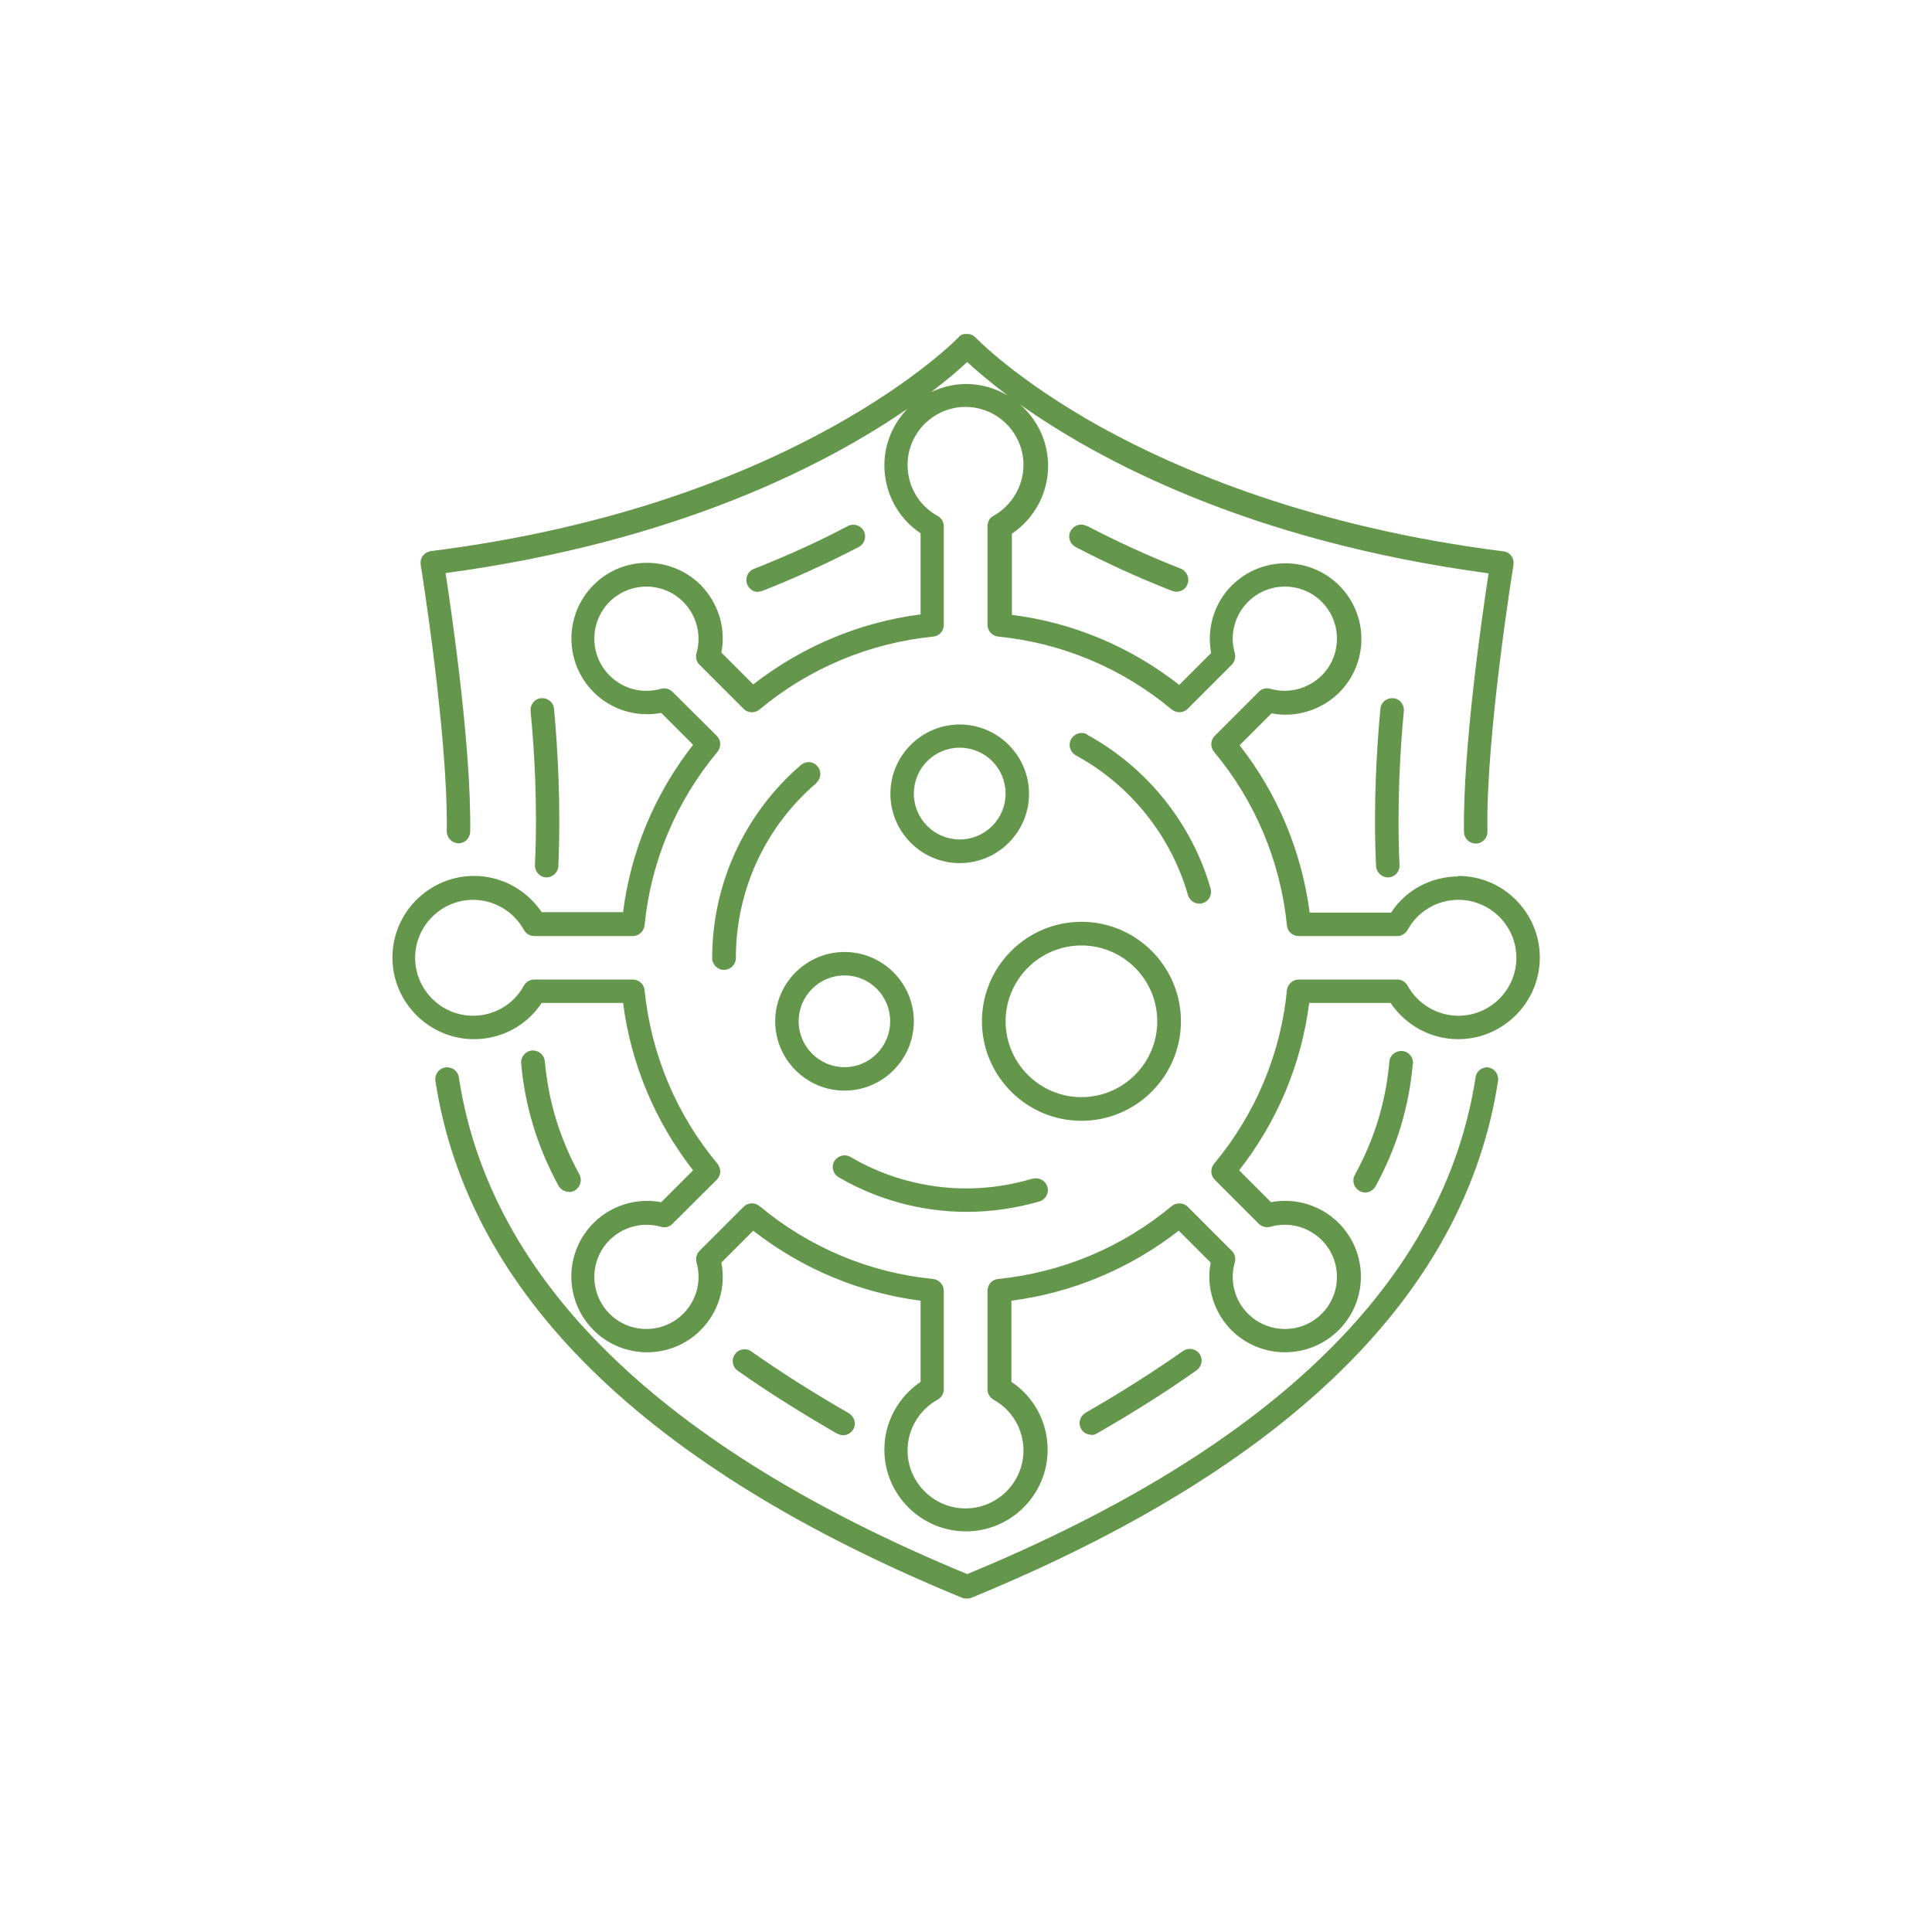 <?xml version="1.0" encoding="UTF-8"?>
<svg id="Layer_2" xmlns="http://www.w3.org/2000/svg" viewBox="0 0 80 80">
  <defs>
    <style>
      .cls-1 {
        fill: none;
      }

      .cls-1, .cls-2 {
        stroke-width: 0px;
      }

      .cls-2 {
        fill: #64974b;
      }
    </style>
  </defs>
  <g id="svgs">
    <rect id="form" class="cls-1" width="80" height="80"/>
    <g>
      <path class="cls-2" d="M45.19,59.42c.08,0,.17-.02.24-.07,1.5-.86,2.89-1.74,4.12-2.61.22-.16.27-.46.12-.68-.16-.22-.46-.27-.68-.12-1.21.85-2.56,1.71-4.04,2.56-.23.14-.32.43-.18.67.09.16.26.24.42.24h0Z"/>
      <path class="cls-2" d="M58.51,44.05c.02-.27-.18-.51-.45-.53s-.51.17-.53.45c-.15,1.66-.61,3.19-1.43,4.68-.13.24-.04.53.2.67.08.04.16.06.23.06.17,0,.34-.1.43-.26.88-1.61,1.38-3.27,1.54-5.06h0Z"/>
      <path class="cls-2" d="M57.69,28.91c-.27-.02-.51.17-.53.44-.15,1.58-.3,3.98-.18,6.51.01.26.23.47.49.47h.02c.27-.01.48-.24.46-.51-.11-2.48.03-4.83.18-6.38.02-.27-.17-.51-.44-.53h0Z"/>
      <path class="cls-2" d="M44.99,21.78c-.24-.13-.53-.03-.66.21-.13.24-.03.53.21.66,1.28.67,2.62,1.28,4,1.82.06.02.12.03.18.03.2,0,.38-.12.45-.31.1-.25-.02-.53-.27-.64-1.35-.53-2.66-1.13-3.9-1.78h0Z"/>
      <path class="cls-2" d="M61.66,44.2c-.27-.04-.52.14-.56.41-1.29,8.41-8.37,15.33-21.05,20.57-12.68-5.24-19.77-12.16-21.05-20.57-.04-.27-.29-.45-.56-.41-.27.04-.45.29-.41.56,1.35,8.81,8.7,16.02,21.83,21.41h.01s.04.01.06.02h.02s.05,0,.08,0c0,0,.05,0,.08,0h.02s.04-.01.06-.02h.01c13.14-5.39,20.48-12.59,21.83-21.41.04-.27-.14-.52-.41-.56h.03Z"/>
      <path class="cls-2" d="M34.67,59.36c.08.04.16.07.24.07.17,0,.33-.09.42-.24.14-.23.05-.53-.18-.67-1.48-.85-2.83-1.71-4.04-2.56-.22-.16-.53-.1-.68.12-.16.22-.1.53.12.68,1.23.87,2.62,1.74,4.12,2.61h0Z"/>
      <path class="cls-2" d="M23.56,49.36c.08,0,.16-.02.23-.06.24-.13.33-.43.2-.67-.81-1.49-1.28-3.02-1.43-4.68-.02-.27-.26-.47-.53-.45-.27.02-.47.26-.45.53.16,1.79.67,3.45,1.54,5.06.09.16.26.26.43.26h0Z"/>
      <path class="cls-2" d="M22.61,36.33h.02c.26,0,.48-.21.49-.47.11-2.53-.03-4.93-.18-6.51-.02-.27-.26-.46-.53-.44-.27.02-.46.26-.44.53.15,1.54.3,3.9.18,6.38-.01.27.2.5.46.51h0Z"/>
      <path class="cls-2" d="M31.38,24.5c.06,0,.12-.01.18-.03,1.38-.54,2.72-1.16,4-1.82.24-.13.33-.42.21-.66-.13-.24-.42-.33-.66-.21-1.24.66-2.56,1.25-3.9,1.78-.25.1-.37.38-.27.64.08.19.26.31.45.31h0Z"/>
      <path class="cls-2" d="M60.4,36.29c-1.13,0-2.19.56-2.8,1.5h-3.37c-.33-2.54-1.33-4.92-2.9-6.93l1.32-1.32c1.01.19,2.06-.13,2.8-.86,1.23-1.23,1.23-3.21,0-4.44-1.23-1.22-3.21-1.22-4.44,0-.74.74-1.05,1.79-.86,2.8l-1.32,1.32c-2.02-1.58-4.4-2.58-6.93-2.9v-3.36c.93-.63,1.5-1.67,1.5-2.81,0-1.01-.45-1.92-1.16-2.54,3.17,2.24,9.4,5.65,19.4,6.99-.26,1.7-1.07,7.24-1.02,10.71,0,.27.23.48.49.48h0c.27,0,.49-.23.48-.5-.07-3.96,1.07-10.97,1.08-11.04.02-.13-.01-.27-.09-.37-.08-.11-.2-.18-.33-.19-7.91-1-13.43-3.36-16.67-5.15-3.51-1.95-5.17-3.69-5.19-3.71,0,0,0,0-.01-.01,0,0,0,0-.01-.01-.01,0-.02-.01-.03-.02s-.02-.02-.03-.03c-.01-.01-.03-.02-.05-.02-.01,0-.02-.01-.04-.02s-.03-.01-.05-.02c-.01,0-.02,0-.04-.01-.02,0-.03,0-.05,0h-.14s-.03,0-.05.01c-.01,0-.02,0-.03.01-.02,0-.03.01-.05.02-.01,0-.02.01-.03.02-.02.01-.03.02-.05.03,0,0-.02.01-.02.02,0,0,0,0,0,.01,0,0,0,0-.01.01-.07.07-6.73,6.96-21.86,8.86-.13.02-.25.09-.33.19-.08.11-.11.24-.09.37.01.07,1.14,7.08,1.08,11.04,0,.27.21.49.48.5h0c.27,0,.48-.21.49-.48.05-3.47-.76-9.02-1.02-10.71,9.71-1.31,15.87-4.56,19.12-6.8-.58.61-.95,1.43-.95,2.34,0,1.13.56,2.19,1.5,2.81v3.36c-2.54.33-4.91,1.33-6.93,2.9l-1.32-1.32c.2-1.01-.13-2.06-.86-2.8-1.23-1.22-3.21-1.22-4.43,0s-1.23,3.21,0,4.44c.74.74,1.79,1.05,2.8.86l1.32,1.32c-1.58,2.02-2.58,4.4-2.9,6.93h-3.37c-.63-.93-1.67-1.5-2.8-1.5-1.86,0-3.38,1.52-3.38,3.38s1.52,3.38,3.38,3.38c1.13,0,2.18-.56,2.8-1.5h3.37c.33,2.54,1.33,4.92,2.9,6.93l-1.32,1.32c-1.02-.19-2.07.13-2.8.86-1.23,1.23-1.23,3.21,0,4.44,1.22,1.22,3.21,1.22,4.43,0,.74-.74,1.06-1.79.86-2.8l1.32-1.32c2.02,1.58,4.4,2.57,6.93,2.9v3.36c-.93.63-1.5,1.67-1.5,2.81,0,1.86,1.52,3.38,3.38,3.38s3.38-1.52,3.38-3.38c0-1.13-.56-2.19-1.5-2.81v-3.36c2.53-.33,4.91-1.33,6.93-2.9l1.32,1.32c-.19,1.01.13,2.06.86,2.8,1.23,1.22,3.21,1.22,4.44,0,1.23-1.23,1.23-3.21,0-4.44-.74-.74-1.79-1.05-2.8-.86l-1.32-1.32c1.58-2.02,2.58-4.4,2.9-6.93h3.37c.63.93,1.67,1.5,2.8,1.5,1.86,0,3.38-1.52,3.38-3.38s-1.51-3.38-3.38-3.38v.02ZM40.05,14.99c.33.31.89.79,1.68,1.39-.51-.3-1.09-.48-1.72-.48-.52,0-1.02.13-1.46.34.7-.53,1.2-.97,1.5-1.25h0ZM60.39,42.06c-.87,0-1.68-.48-2.1-1.24-.09-.16-.25-.26-.43-.26h-4.08c-.25,0-.46.19-.49.44-.26,2.65-1.31,5.14-3.02,7.19-.16.2-.15.48.03.66l1.82,1.82c.13.13.31.17.48.13.76-.22,1.57-.01,2.13.55.84.84.84,2.21,0,3.05-.84.84-2.21.84-3.05,0-.56-.55-.77-1.37-.55-2.13.05-.17,0-.36-.13-.48l-1.82-1.82c-.1-.1-.22-.14-.34-.14-.11,0-.22.03-.32.11-2.05,1.71-4.54,2.75-7.19,3.02-.25.02-.44.23-.44.49v4.08c0,.18.1.34.25.43.77.42,1.24,1.23,1.24,2.1,0,1.32-1.08,2.4-2.4,2.4s-2.4-1.08-2.4-2.4c0-.87.48-1.68,1.24-2.1.16-.09.26-.25.26-.43v-4.08c0-.25-.19-.46-.44-.49-2.65-.26-5.14-1.31-7.19-3.02-.2-.16-.48-.15-.66.03l-1.82,1.82c-.13.13-.17.31-.13.48.22.76.01,1.57-.55,2.13-.84.84-2.21.84-3.05,0-.84-.84-.84-2.21,0-3.05.55-.55,1.37-.77,2.13-.55.17.05.36,0,.48-.13l1.83-1.82c.18-.18.19-.46.03-.66-1.71-2.05-2.75-4.54-3.02-7.19-.02-.25-.24-.44-.49-.44h-4.08c-.18,0-.34.1-.43.26-.42.77-1.23,1.24-2.1,1.24-1.32,0-2.4-1.08-2.4-2.4s1.08-2.4,2.4-2.4c.87,0,1.68.48,2.1,1.24.09.16.25.26.43.26h4.08c.25,0,.46-.19.49-.44.26-2.65,1.31-5.14,3.02-7.19.16-.2.15-.48-.03-.66l-1.83-1.82c-.13-.13-.31-.17-.48-.13-.76.22-1.57.01-2.13-.55-.84-.84-.84-2.21,0-3.05.84-.84,2.21-.84,3.05,0,.55.55.77,1.37.55,2.13-.05.17,0,.36.13.48l1.82,1.82c.18.18.46.19.66.03,2.05-1.71,4.54-2.75,7.19-3.02.25-.02.44-.23.44-.49v-4.08c0-.18-.1-.34-.26-.43-.77-.42-1.24-1.23-1.24-2.11,0-1.32,1.08-2.4,2.4-2.4s2.4,1.08,2.4,2.4c0,.87-.48,1.68-1.24,2.11-.16.08-.25.25-.25.43v4.08c0,.25.19.46.44.49,2.65.26,5.14,1.31,7.19,3.02.2.16.48.15.66-.03l1.82-1.82c.13-.13.17-.31.13-.48-.22-.76-.01-1.57.55-2.13.84-.84,2.21-.84,3.05,0,.84.84.84,2.21,0,3.05-.56.55-1.37.77-2.13.55-.17-.05-.36,0-.48.13l-1.82,1.82c-.18.18-.19.46-.03.66,1.71,2.05,2.75,4.54,3.02,7.19.02.25.23.44.49.44h4.08c.18,0,.34-.1.43-.26.42-.77,1.23-1.24,2.1-1.24,1.32,0,2.4,1.08,2.4,2.4s-1.08,2.4-2.4,2.4h0Z"/>
      <path class="cls-2" d="M44.78,38.17c-2.27,0-4.12,1.85-4.12,4.12s1.85,4.12,4.12,4.12,4.12-1.85,4.12-4.12-1.85-4.12-4.12-4.12h0ZM44.78,45.43c-1.73,0-3.14-1.41-3.14-3.14s1.41-3.14,3.14-3.14,3.14,1.41,3.14,3.14-1.41,3.14-3.14,3.14Z"/>
      <path class="cls-2" d="M37.84,42.29c0-1.58-1.29-2.87-2.87-2.87s-2.87,1.29-2.87,2.87,1.29,2.87,2.87,2.87,2.87-1.29,2.87-2.87h0ZM33.07,42.29c0-1.05.85-1.9,1.9-1.9s1.89.85,1.89,1.9-.85,1.9-1.89,1.9-1.9-.85-1.9-1.9Z"/>
      <path class="cls-2" d="M39.74,35.74c1.58,0,2.87-1.29,2.87-2.87s-1.29-2.87-2.87-2.87-2.87,1.29-2.87,2.87,1.29,2.87,2.87,2.87h0ZM39.74,30.96c1.05,0,1.9.85,1.9,1.9s-.85,1.9-1.9,1.9-1.9-.85-1.9-1.9.85-1.9,1.9-1.9Z"/>
      <path class="cls-2" d="M45.02,30.41c-.24-.13-.53-.04-.67.2-.13.24-.04.53.2.67,2.25,1.22,3.94,3.33,4.64,5.78.06.21.26.36.47.36.04,0,.09,0,.13-.02.26-.07.41-.34.34-.6-.77-2.7-2.64-5.03-5.12-6.38h0Z"/>
      <path class="cls-2" d="M42.74,48.81c-.88.26-1.8.4-2.72.4-1.69,0-3.35-.45-4.8-1.3-.23-.14-.53-.06-.67.17-.14.23-.06.53.18.67,1.6.93,3.43,1.43,5.3,1.43,1.02,0,2.04-.15,3.01-.43.26-.08.41-.35.33-.61-.08-.26-.35-.4-.61-.33h0Z"/>
      <path class="cls-2" d="M33.8,32.42c.2-.18.23-.48.05-.69-.17-.21-.48-.23-.69-.05-2.33,2.01-3.67,4.92-3.67,7.99,0,.27.22.49.49.49s.49-.22.49-.49c0-2.79,1.21-5.43,3.33-7.24h0Z"/>
    </g>
  </g>
</svg>
